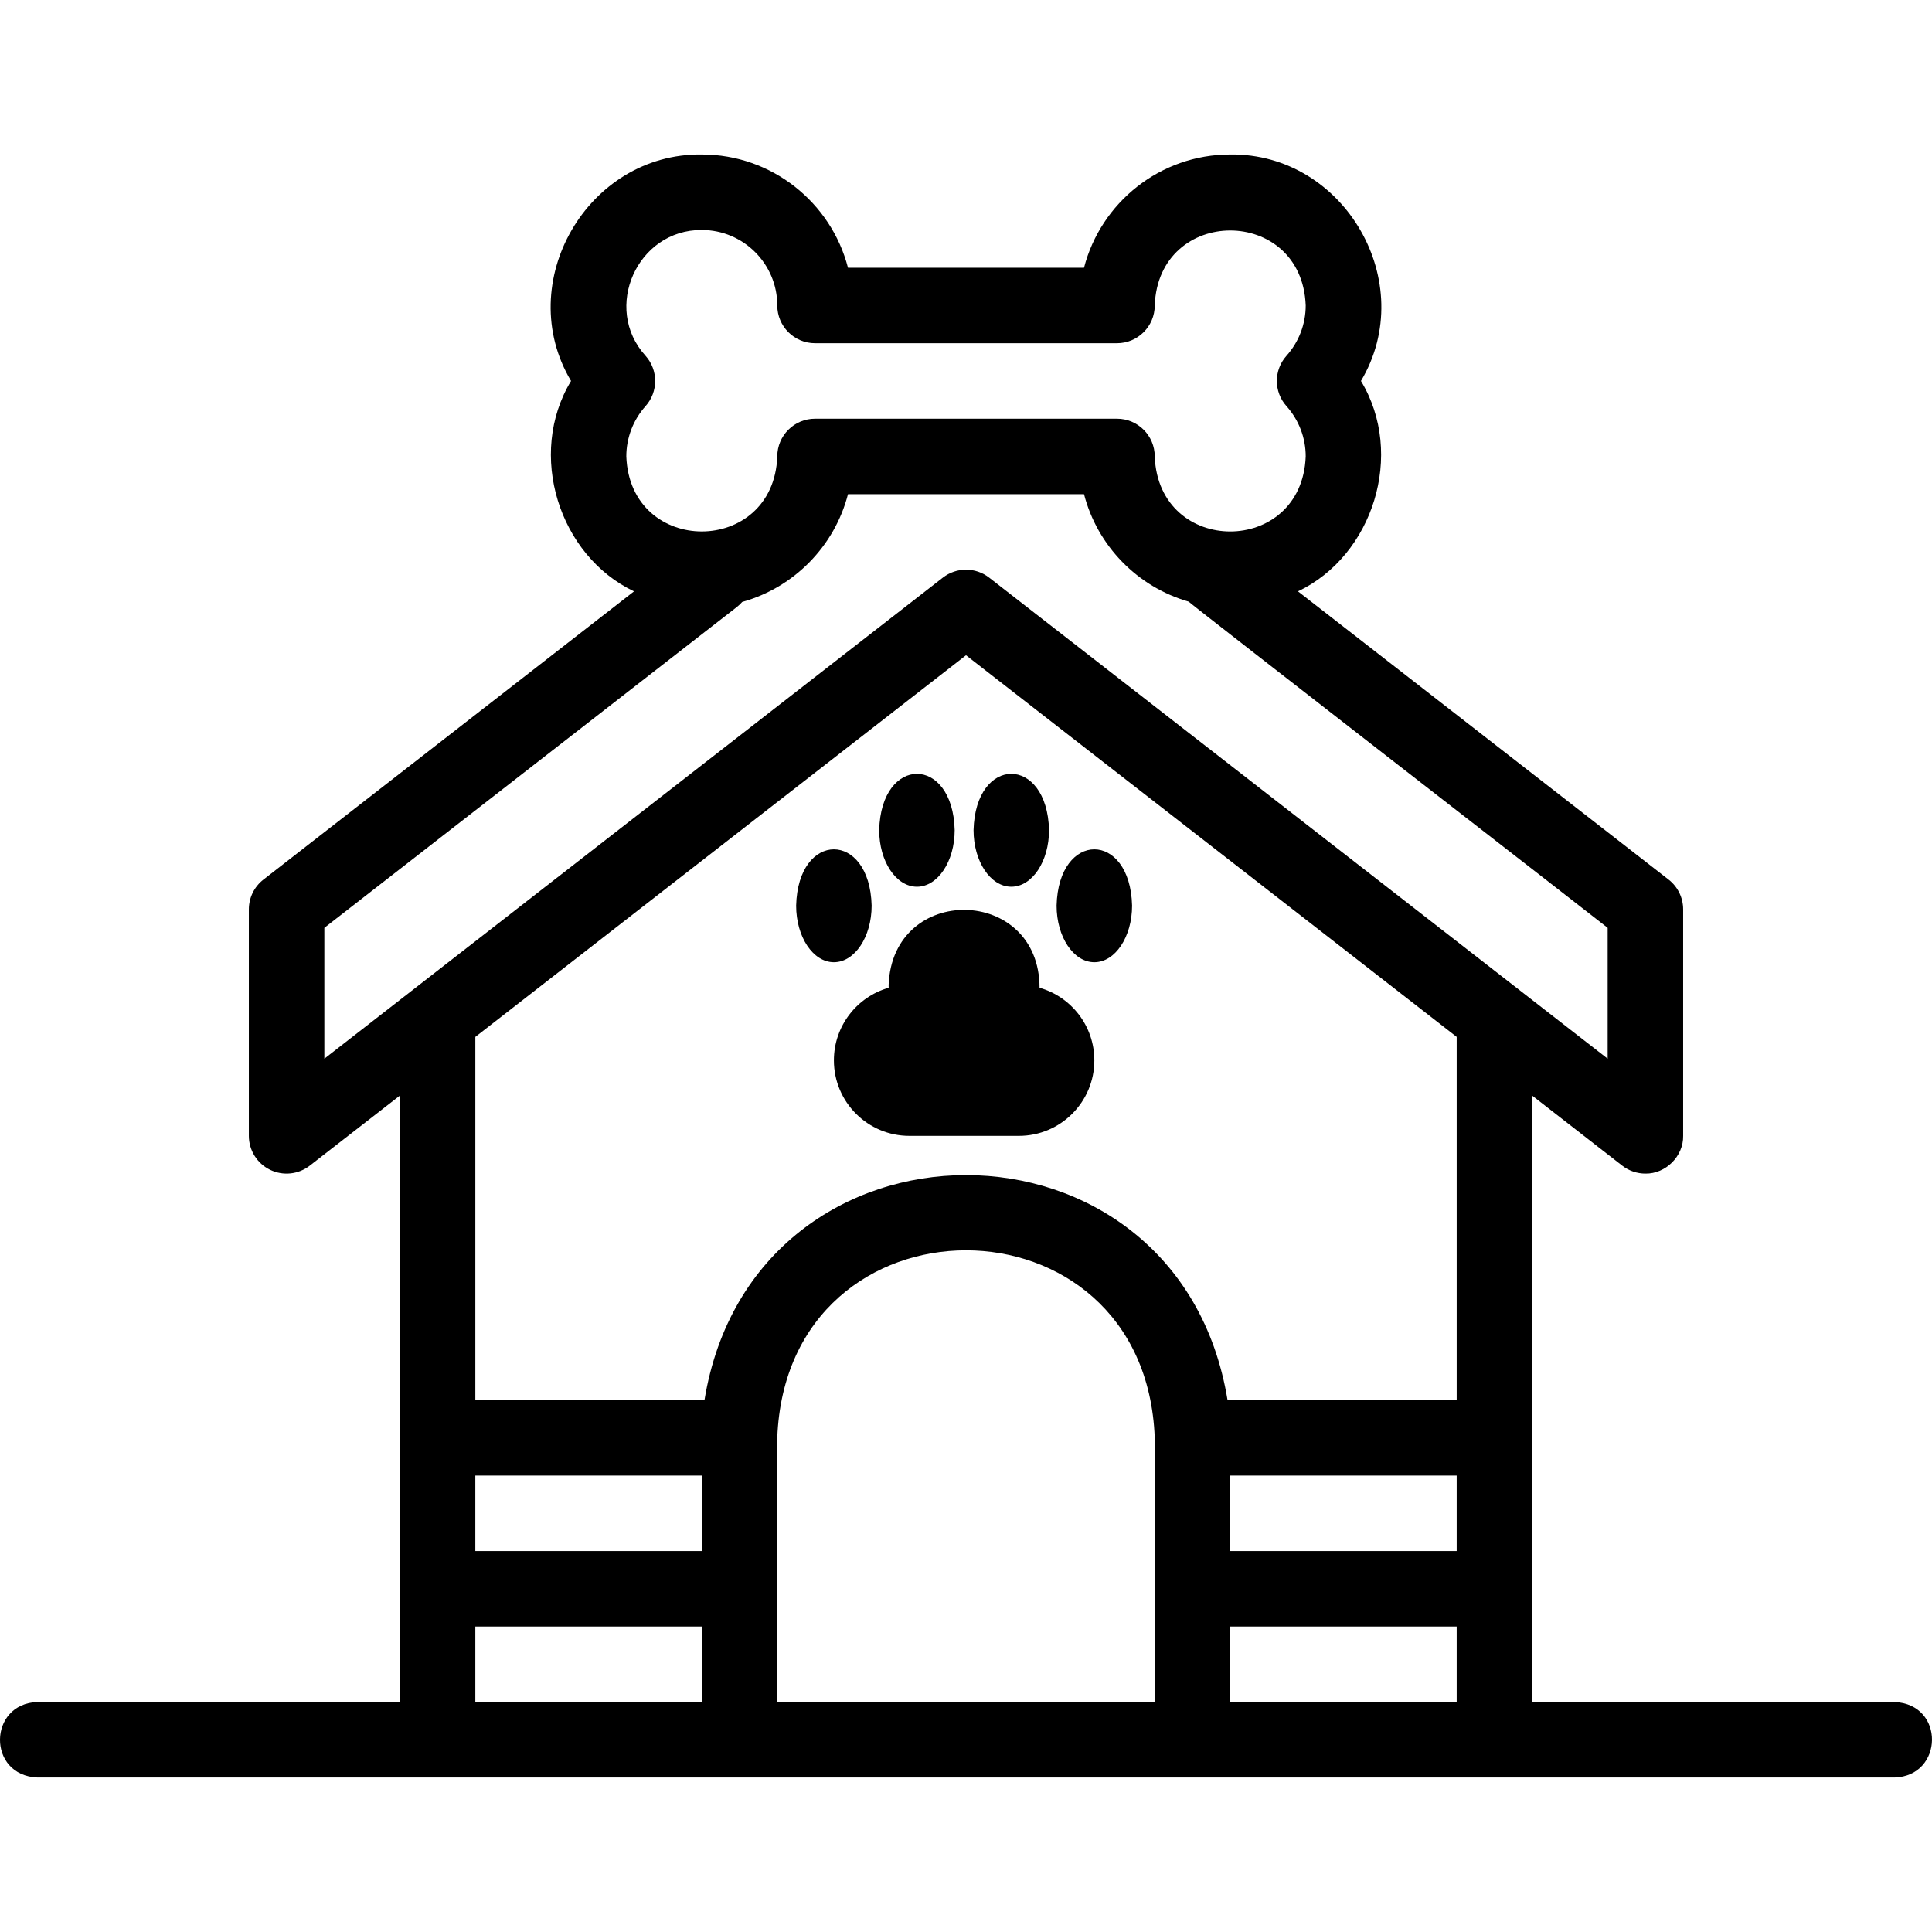 <svg id="Layer_1" enable-background="new 0 0 511.862 511.862" height="512" viewBox="0 0 511.862 511.862" width="512" xmlns="http://www.w3.org/2000/svg"><g><path d="m220.932 254.933c5.523 0 10-6.716 10-15-.502-19.882-19.499-19.879-20 0 0 8.284 4.477 15 10 15z"/><path d="m242.932 234.933c5.523 0 10-6.716 10-15-.502-19.882-19.499-19.879-20 0 0 8.284 4.477 15 10 15z"/><path d="m267.932 234.933c5.523 0 10-6.716 10-15-.502-19.882-19.499-19.879-20 0 0 8.284 4.477 15 10 15z"/><path d="m289.932 254.933c5.523 0 10-6.716 10-15-.502-19.882-19.499-19.879-20 0 0 8.284 4.477 15 10 15z"/><path d="m235.432 260.933c0 .255.005.509.014.762-8.378 2.385-14.514 10.095-14.514 19.238 0 11.046 8.954 20 20 20h29c11.046 0 20-8.954 20-20 0-9.144-6.136-16.854-14.514-19.238-.039-27.011-38.927-27.737-39.986-.762z"/><path d="m501.932 450.933h-96v-160.665l23.86 18.558c1.79 1.392 3.957 2.106 6.141 2.106 5.362.096 10.105-4.609 9.999-10v-60c0-3.086-1.425-5.999-3.86-7.894l-98.187-76.367c19.878-9.452 28.438-36.311 16.688-55.739 15.503-26.021-4.297-60.388-34.642-60-18.604 0-34.283 12.767-38.734 30h-62.531c-4.451-17.233-20.13-30-38.734-30-30.345-.39-50.146 33.987-34.642 60-11.752 19.432-3.186 46.288 16.688 55.739l-98.186 76.367c-2.436 1.895-3.86 4.808-3.86 7.894v60c0 3.819 2.176 7.305 5.606 8.983s7.517 1.255 10.533-1.089l23.86-18.558v160.665h-96c-13.107.424-13.378 19.465 0 20h492c13.045-.396 13.436-19.446.001-20zm-376-60h60v20h-60zm80-10c2.52-66.25 97.498-66.216 100 .001 0-.001 0 69.999 0 69.999h-100zm180 10v20h-60v-20zm-60 40h60v20h-60zm-154.905-336.67c-11.486-12.632-2.214-33.453 14.906-33.33 11.028 0 20 8.972 20 20 0 5.523 4.478 10 10 10h80c5.522 0 10-4.477 10-10 .982-26.469 38.998-26.509 40 0 0 4.926-1.81 9.659-5.095 13.33-3.399 3.797-3.399 9.543 0 13.34 3.285 3.67 5.095 8.404 5.095 13.33-1.018 26.502-38.992 26.489-40 0 0-5.523-4.478-10-10-10h-80c-5.522 0-10 4.477-10 10-.982 26.469-38.998 26.509-40 0 0-4.926 1.81-9.659 5.095-13.33 3.398-3.797 3.398-9.543-.001-13.34zm-85.095 151.56 109.282-84.997c.527-.41 1.001-.863 1.423-1.349 13.7-3.81 24.465-14.745 28.029-28.545h62.531c3.537 13.694 14.164 24.568 27.715 28.456.984 1.018 109.951 85.516 111.02 86.434v34.663l-163.86-127.447c-3.611-2.809-8.668-2.809-12.279 0l-163.861 127.448zm170-72.222 130 101.111v96.22h-60.712c-13.045-79.497-125.56-79.44-138.575 0h-60.712v-96.22zm-130 257.332h60v20h-60z"/></g></svg>